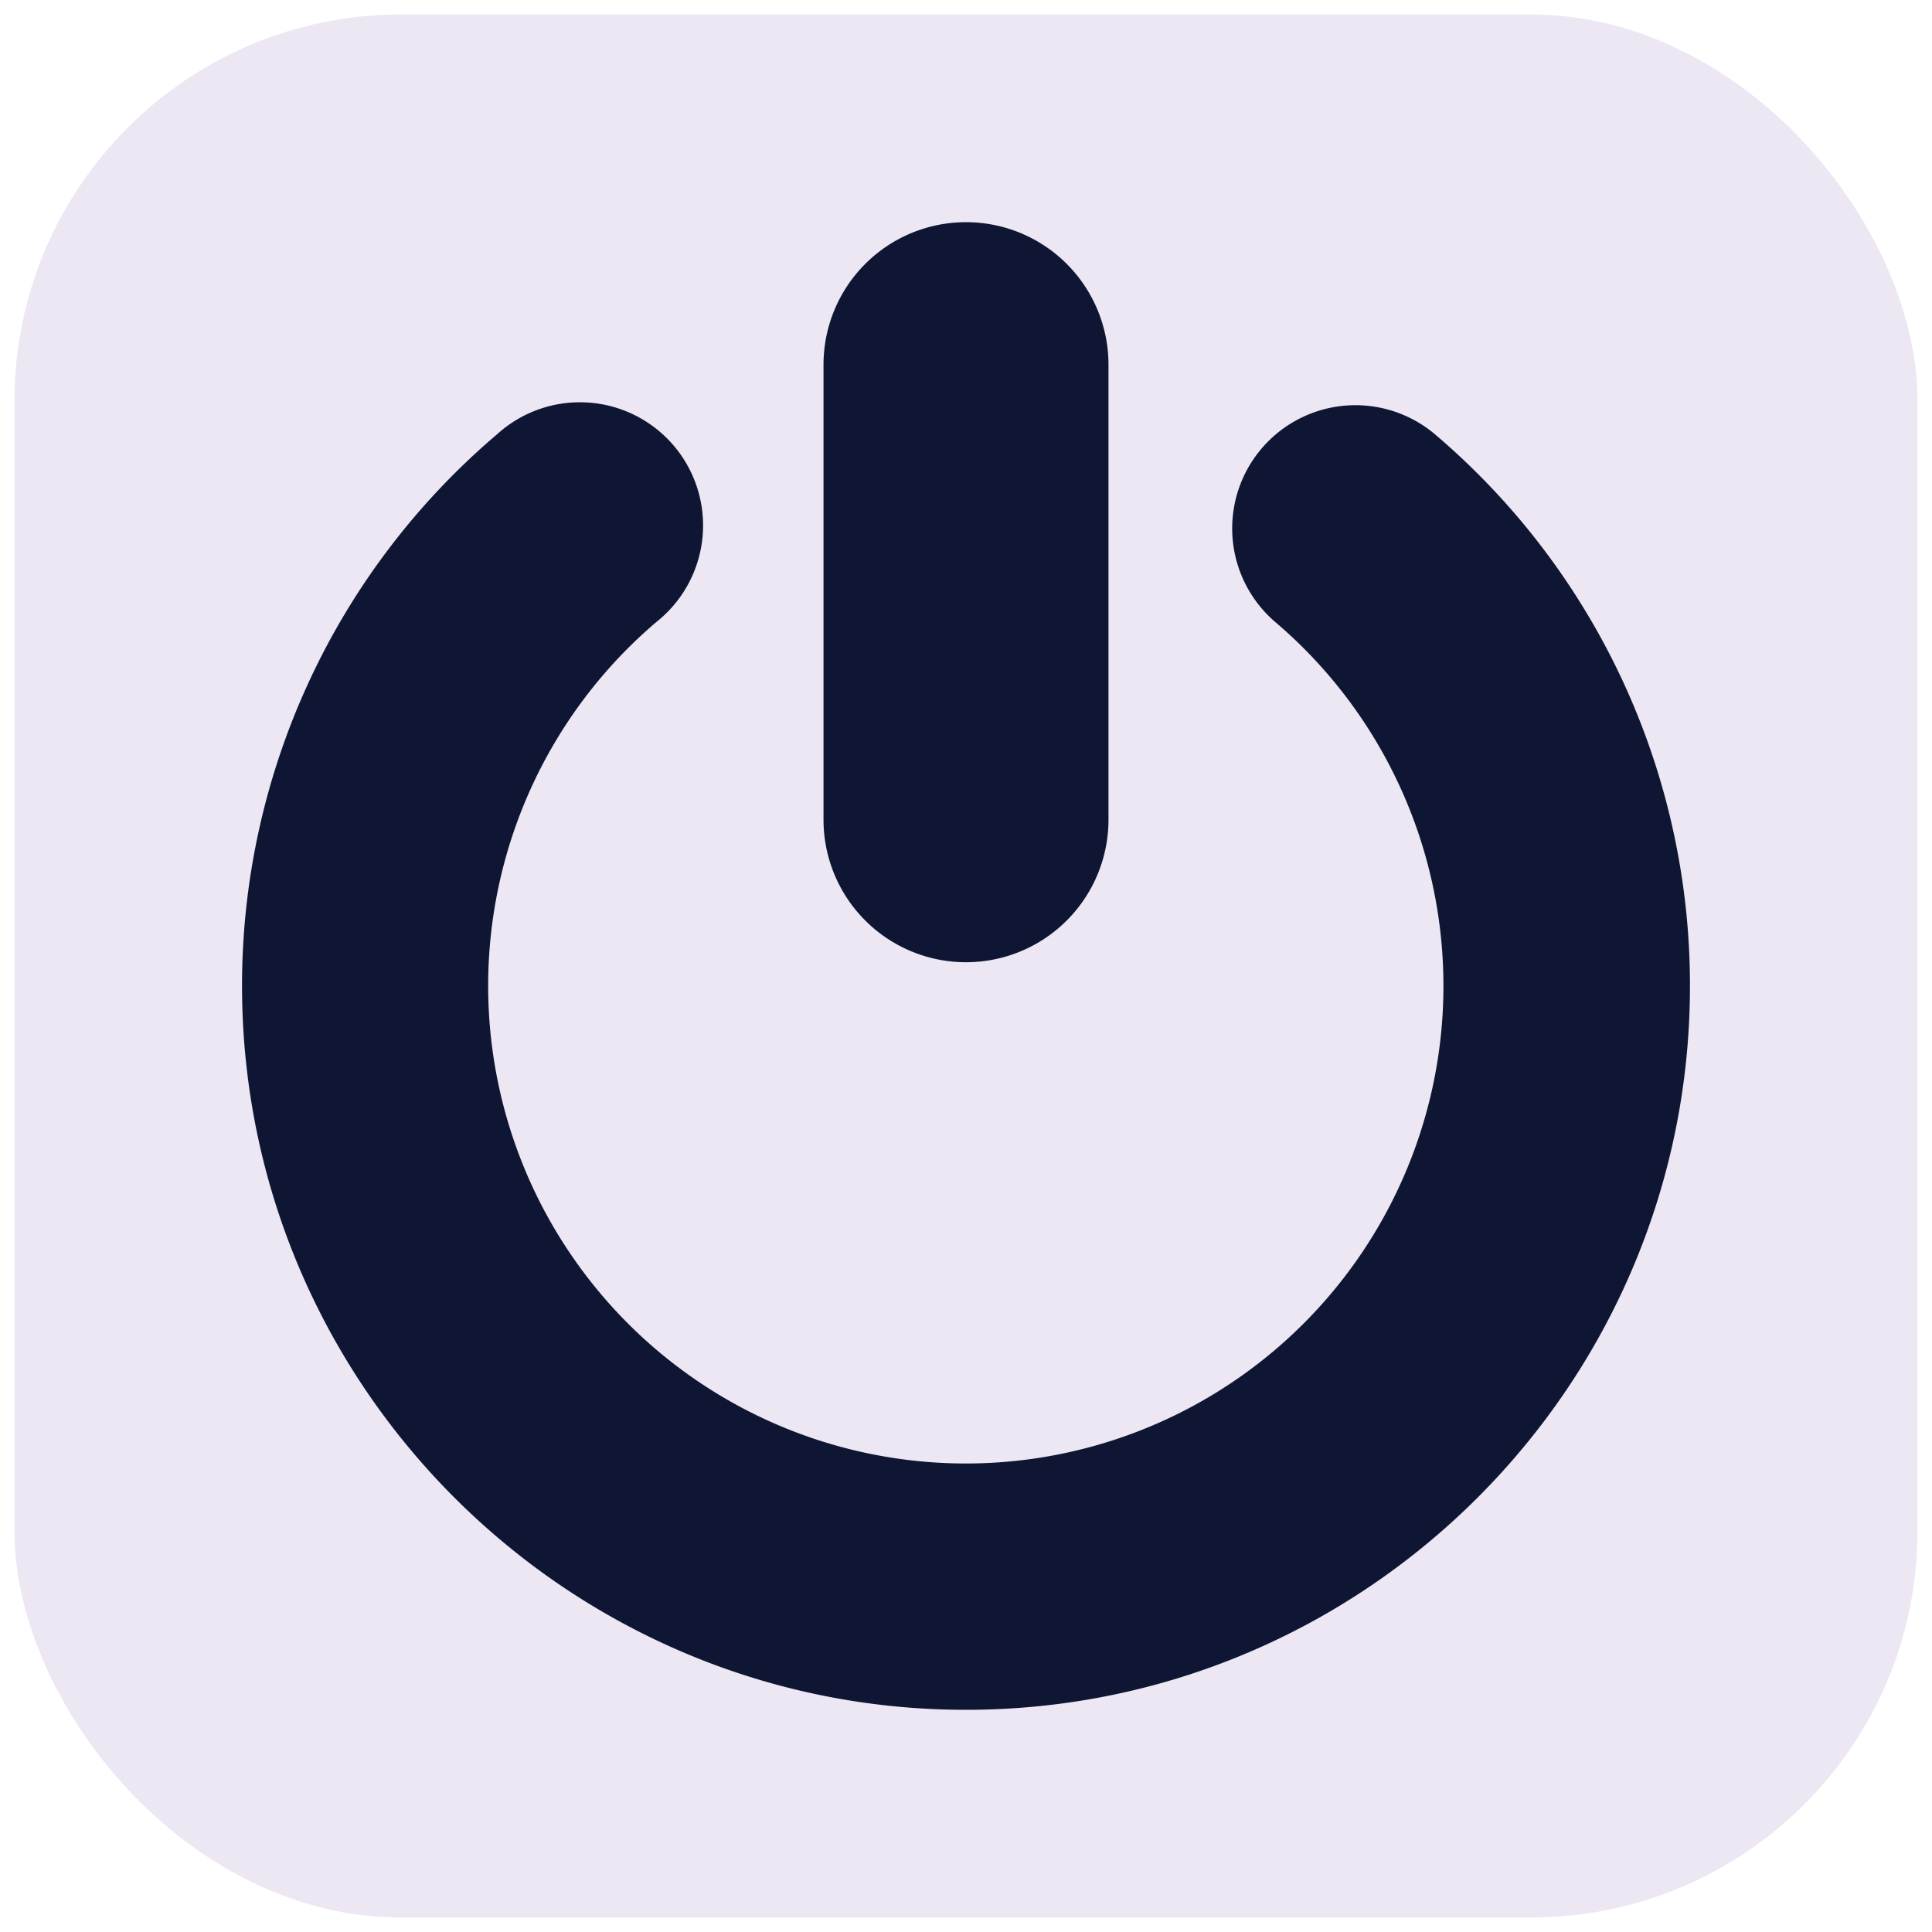 <svg id="Layer_1" data-name="Layer 1" xmlns="http://www.w3.org/2000/svg" viewBox="0 0 400 400"><defs><style>.cls-1{fill:#ece7f3;}.cls-2{fill:#0e1634;}</style></defs><rect class="cls-1" x="3" y="3" width="394" height="394" rx="80"/><path class="cls-2" d="M200,354c-82.65,0-149.89-67.24-149.89-149.89A149.74,149.74,0,0,1,102.94,89.89a25.5,25.5,0,1,1,33,38.85,98.89,98.89,0,1,0,128.12.07A25.5,25.5,0,0,1,297.19,90a149.74,149.74,0,0,1,52.7,114.11C349.89,286.76,282.65,354,200,354Z"/><path class="cls-2" d="M200,199.22a29.5,29.5,0,0,1-29.5-29.5V75.5a29.5,29.5,0,0,1,59,0v94.22A29.5,29.5,0,0,1,200,199.22Z"/></svg>